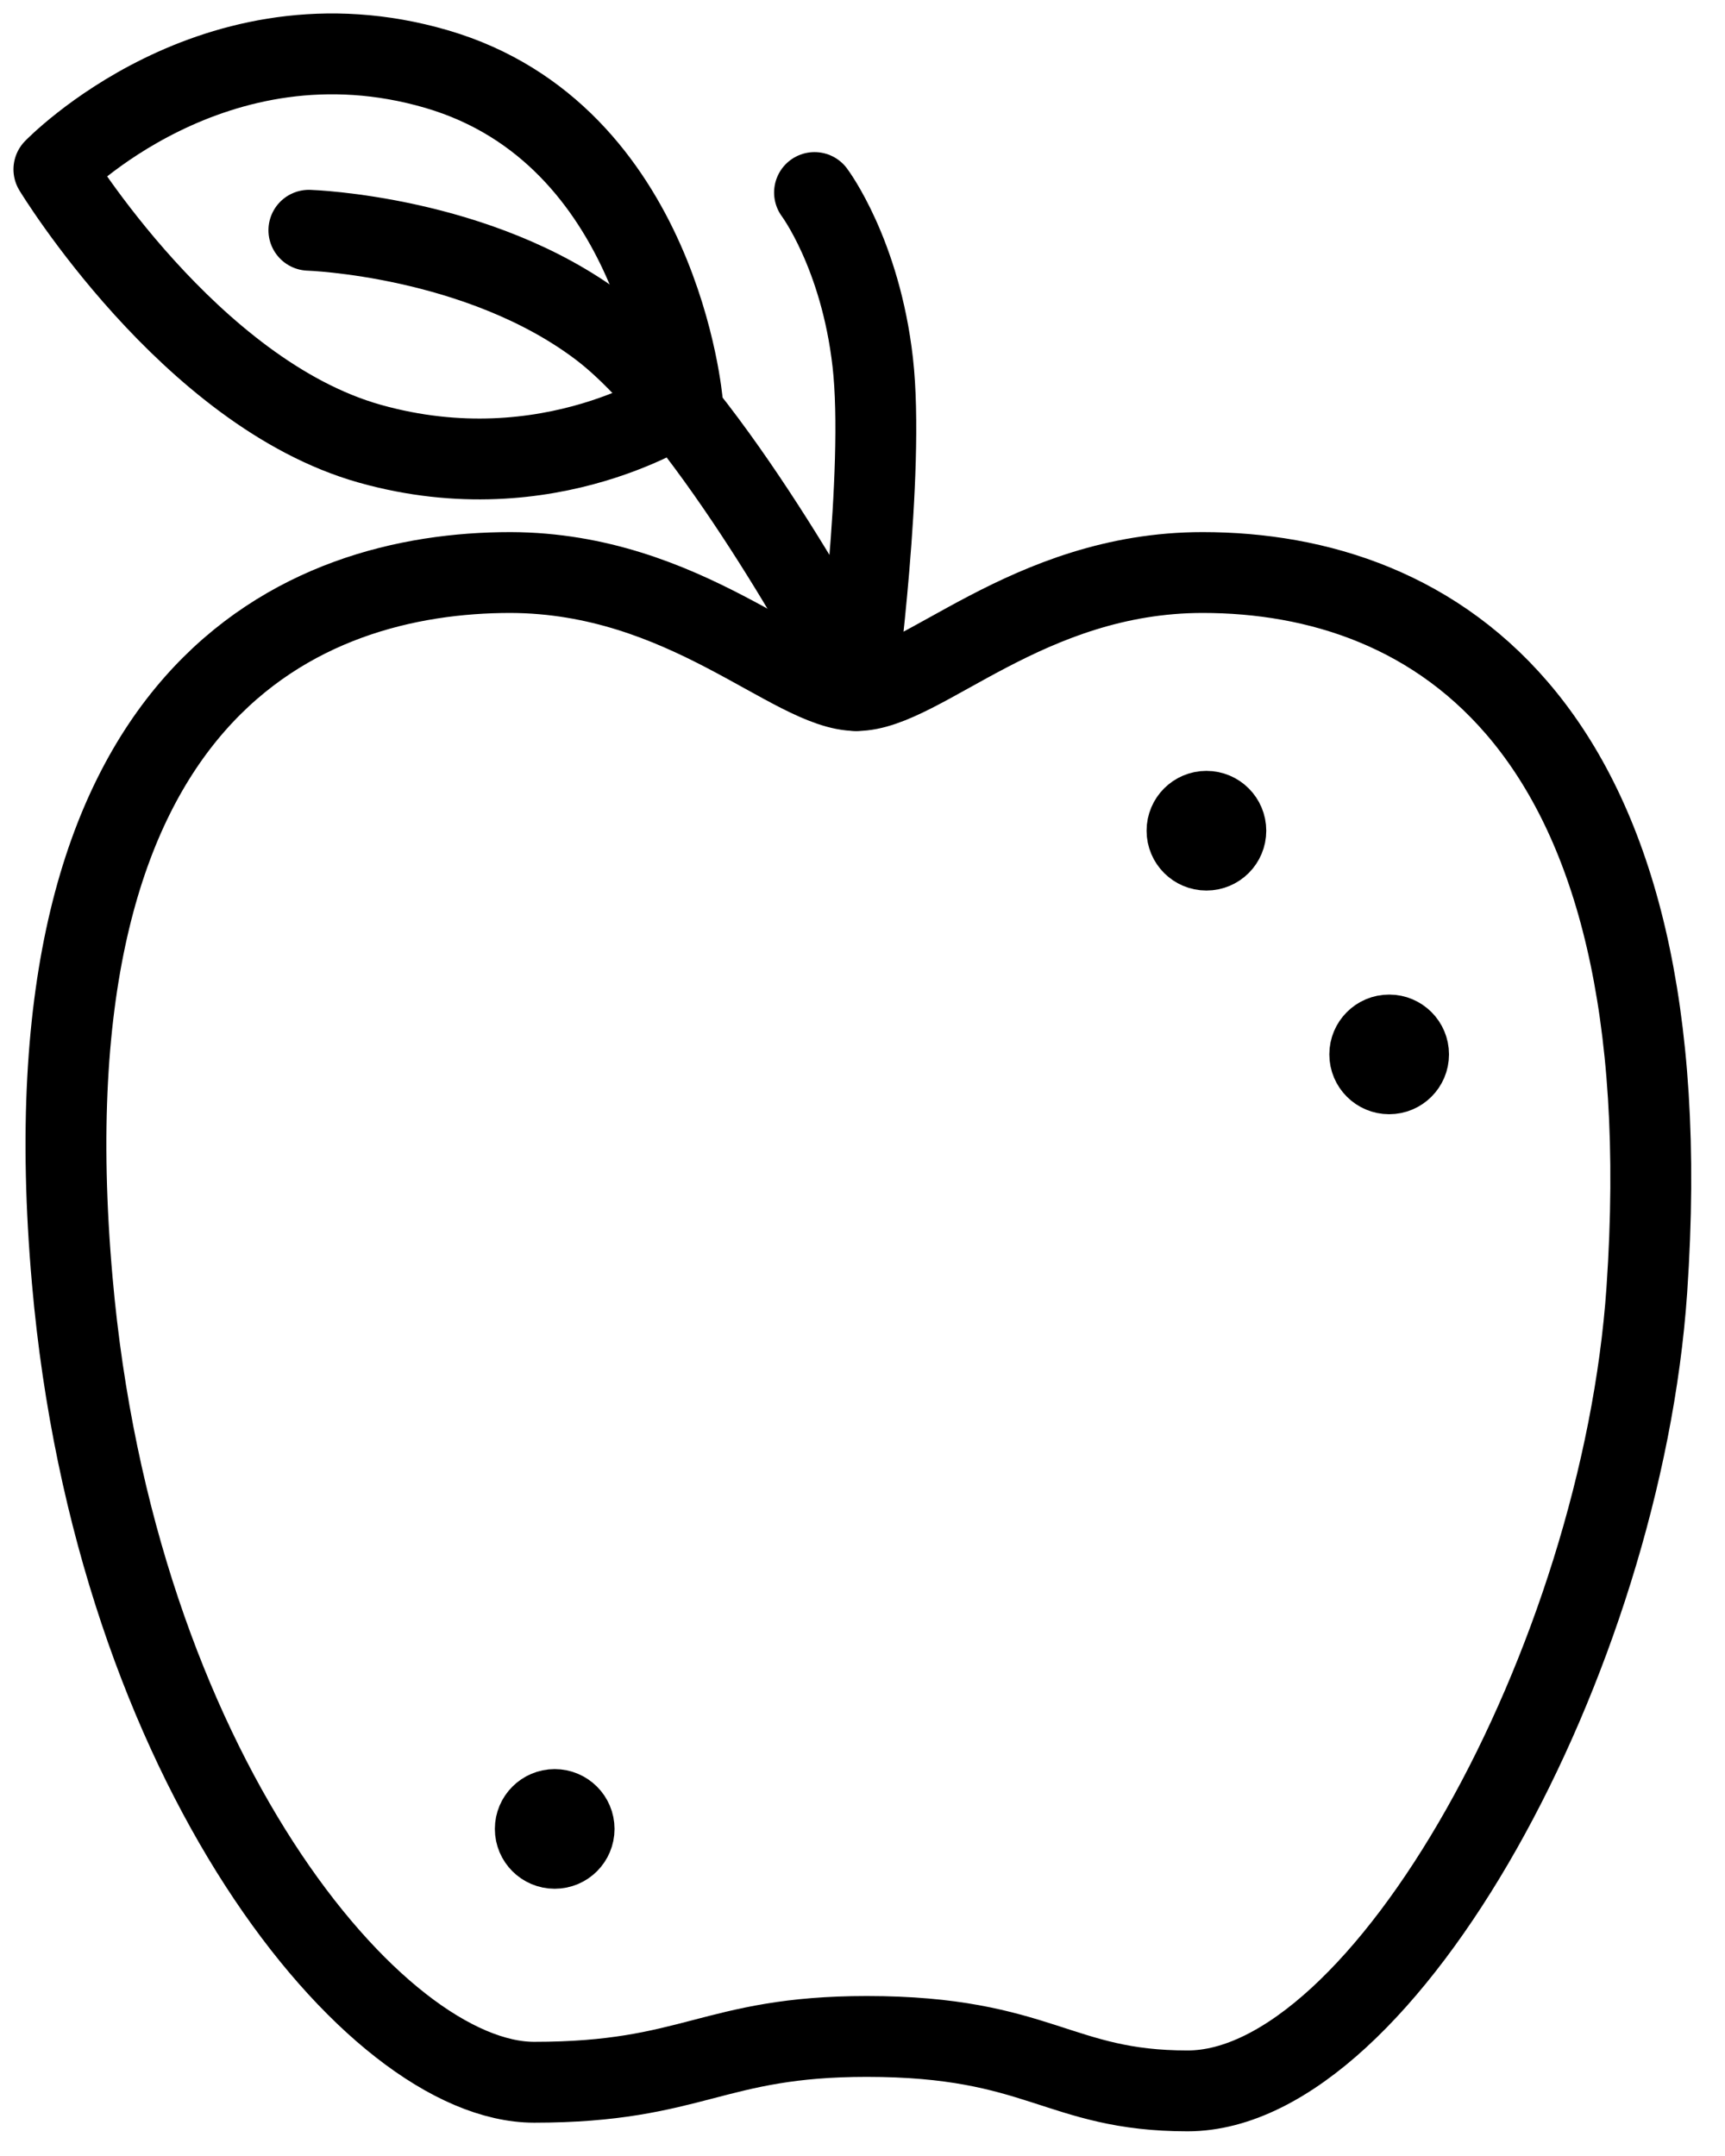 <svg width="32" height="40" viewBox="0 0 32 40" fill="none" xmlns="http://www.w3.org/2000/svg">
<path d="M30.55 23.932C31.27 13.392 26.57 10.622 22.31 10.622C19.06 10.622 17.09 12.812 15.89 12.812C14.69 12.812 12.72 10.632 9.47 10.622C5.66 10.622 0.37 12.752 1.34 23.752C2.13 32.792 6.95 38.632 9.91 38.632C12.87 38.632 13.22 37.782 16.08 37.782C19.29 37.782 19.63 38.792 22.03 38.792C25.68 38.792 30.08 30.792 30.55 23.932Z" stroke="black" stroke-width="1.5" stroke-linecap="round" stroke-linejoin="round"/>
<path d="M15.11 3.572C15.11 3.572 15.96 4.702 16.19 6.722C16.42 8.742 15.88 12.812 15.88 12.812" stroke="black" stroke-width="1.5" stroke-linecap="round" stroke-linejoin="round"/>
<path d="M15.69 12.322C15.69 12.322 13.18 7.622 11.13 6.072C8.88 4.372 5.73 4.272 5.73 4.272" stroke="black" stroke-width="1.5" stroke-linecap="round" stroke-linejoin="round"/>
<path d="M1 3.142C1 3.142 3.96 0.072 8.1 1.282C12.24 2.492 12.66 7.472 12.66 7.472C12.66 7.472 10.2 9.172 6.86 8.232C3.52 7.292 1 3.142 1 3.142Z" stroke="black" stroke-width="1.5" stroke-linecap="round" stroke-linejoin="round"/>
<path d="M26.38 19.562C26.38 19.899 26.107 20.172 25.77 20.172C25.433 20.172 25.16 19.899 25.16 19.562C25.16 19.226 25.433 18.952 25.77 18.952C26.107 18.952 26.38 19.226 26.38 19.562Z" fill="black" stroke="black"/>
<path d="M22.99 15.412C22.99 15.749 22.717 16.022 22.38 16.022C22.043 16.022 21.77 15.749 21.77 15.412C21.77 15.075 22.043 14.802 22.38 14.802C22.717 14.802 22.99 15.075 22.99 15.412Z" fill="black" stroke="black"/>
<path d="M10.9 33.932C10.9 34.269 10.627 34.542 10.29 34.542C9.953 34.542 9.68 34.269 9.68 33.932C9.68 33.596 9.953 33.322 10.29 33.322C10.627 33.322 10.9 33.596 10.9 33.932Z" fill="black" stroke="black"/>
</svg>
